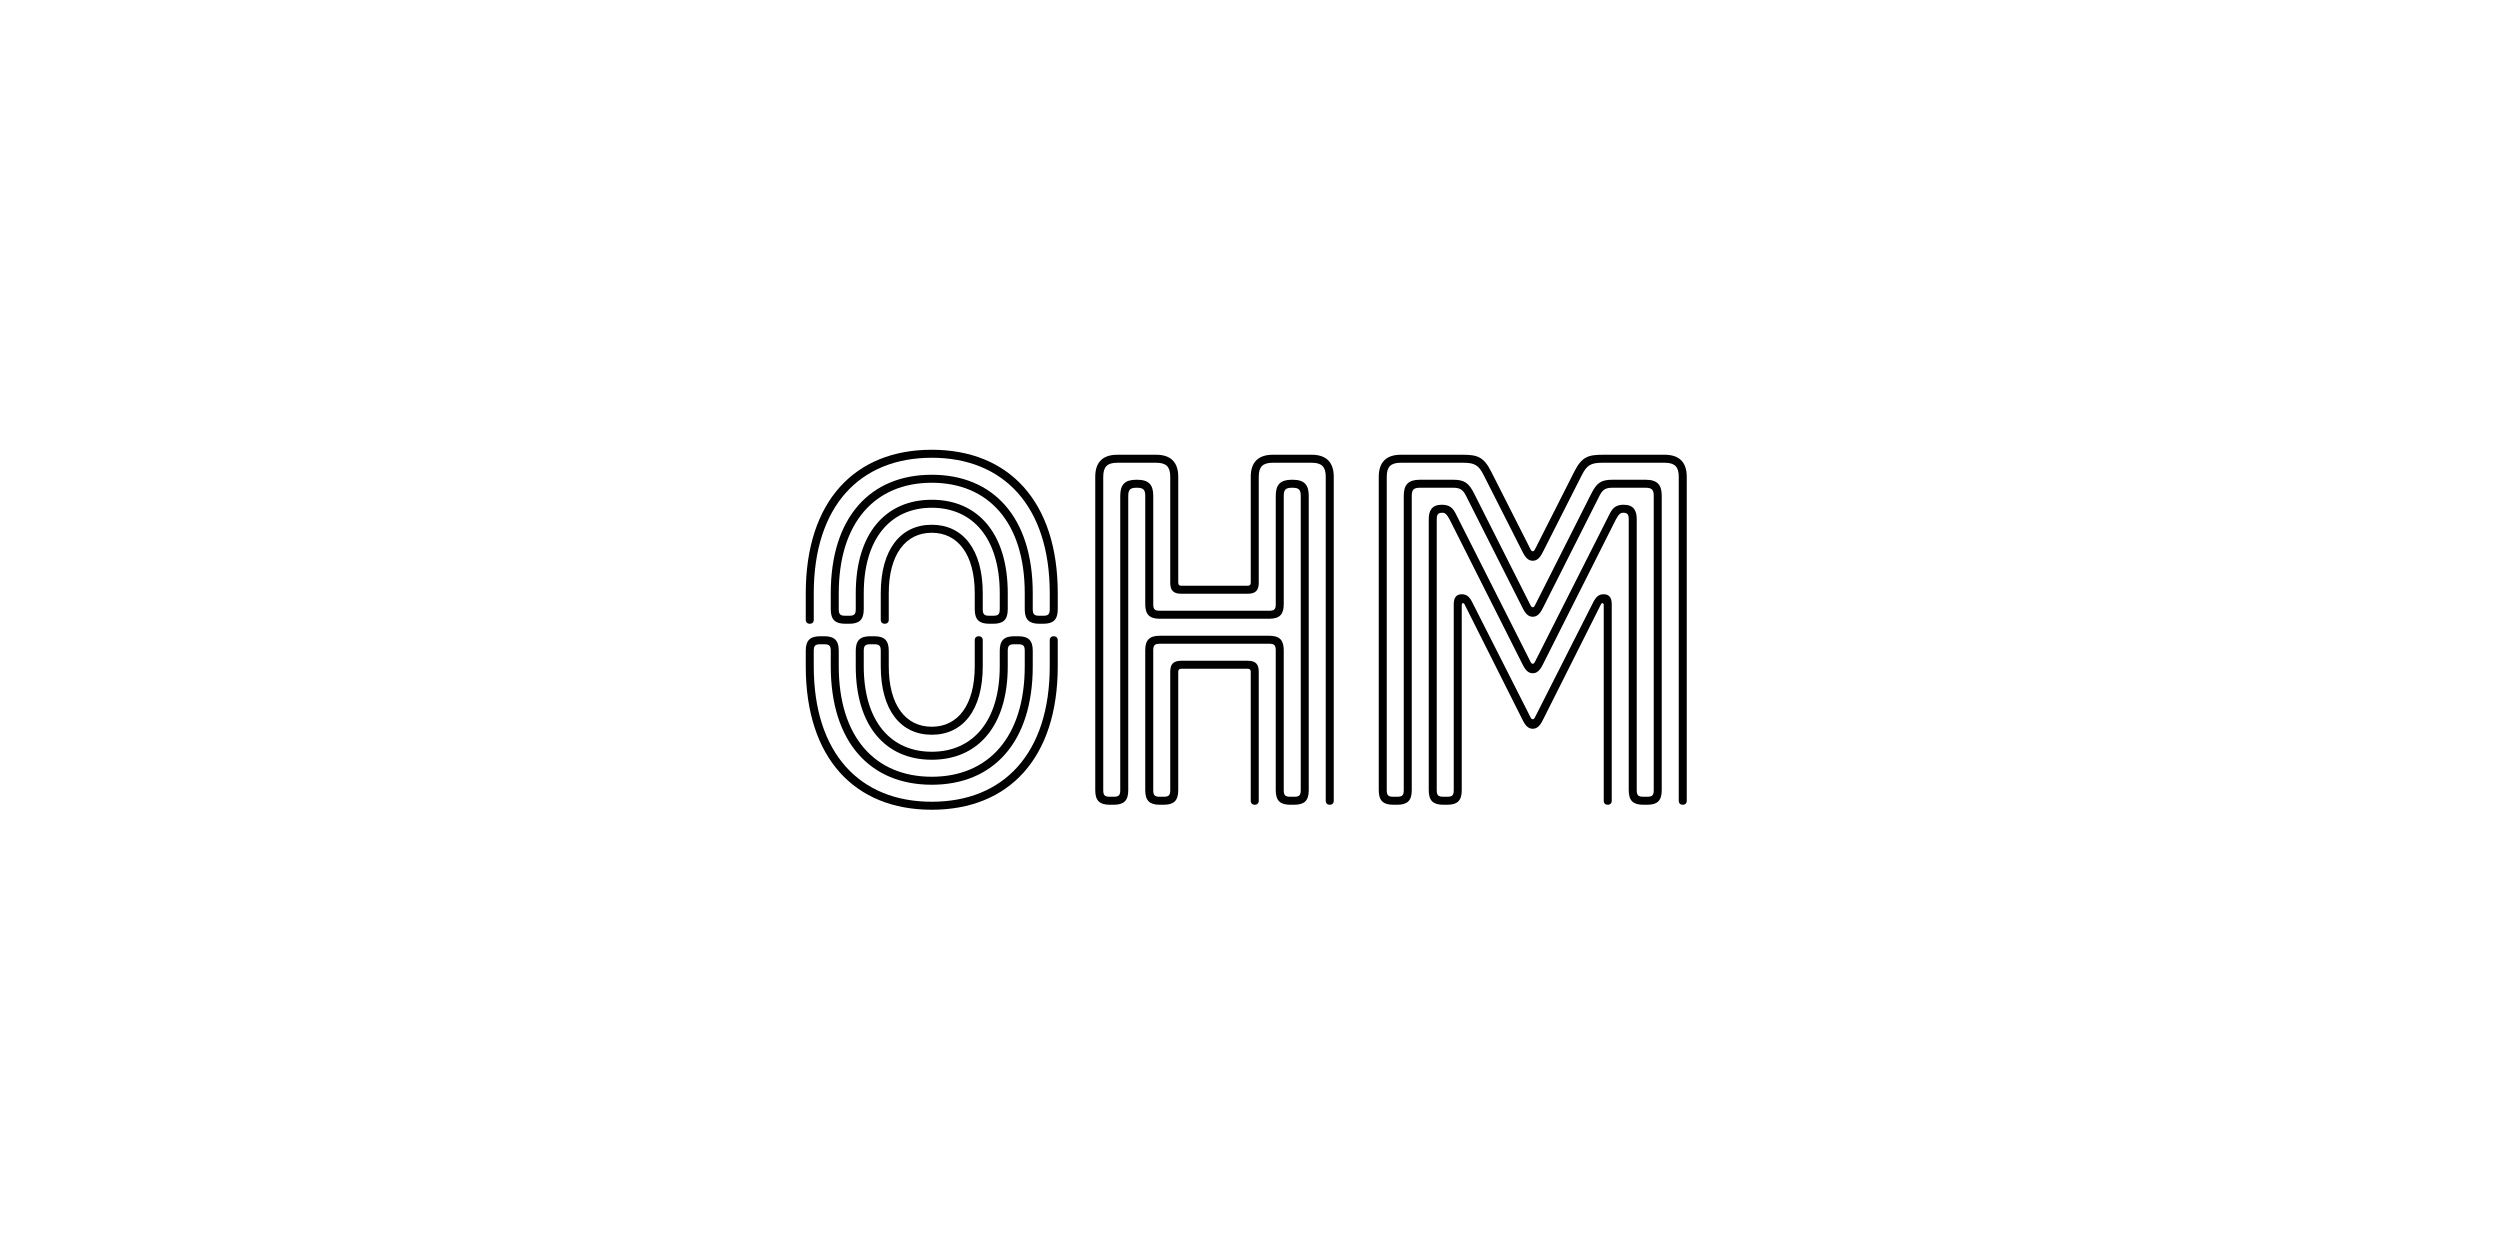 <?xml version="1.0" encoding="UTF-8"?>
<svg id="Layer_1" xmlns="http://www.w3.org/2000/svg" viewBox="0 0 1000 500">
  <rect width="1000" height="500" fill="#fff"/>
  <g>
    <path d="M389.9,237.3c0-15.6-6.799-24.2-17.199-24.2-10.399,0-17.199,8.6-17.199,24.2v10.6c0,1-.6,1.6-1.6,1.6s-1.601-.6-1.601-1.6v-10.6c0-17.6,8-27.399,20.399-27.399,12.4,0,20.4,9.8,20.4,27.399v6.4c0,2,.6,2.6,2.6,2.6h1.6c2,0,2.6-.6,2.6-2.6v-6.4c0-22-10.799-34.2-27.199-34.2-16.399,0-27.199,12.2-27.199,34.2v6.4c0,4.2-1.801,5.8-5.801,5.8h-1.6c-4,0-5.799-1.6-5.799-5.8v-6.4c0-30.399,15.799-47.399,40.398-47.399s40.399,17,40.399,47.399v6.4c0,2,.601,2.6,2.601,2.6h1.6c2,0,2.6-.6,2.6-2.6v-6.4c0-34.799-18.399-54.199-47.199-54.199s-47.199,19.4-47.199,54.199v10.6c0,1-.6,1.6-1.6,1.6s-1.6-.6-1.6-1.6v-10.6c0-36.799,19.6-57.399,50.398-57.399s50.399,20.6,50.399,57.399v6.4c0,4.2-1.8,5.8-5.8,5.8h-1.6c-4,0-5.801-1.6-5.801-5.8v-6.4c0-28.399-14.6-44.199-37.199-44.199s-37.199,15.8-37.199,44.199v6.4c0,2,.6,2.6,2.6,2.6h1.6c2,0,2.601-.6,2.601-2.6v-6.4c0-24,12-37.399,30.399-37.399,18.4,0,30.4,13.4,30.4,37.399v6.4c0,4.2-1.801,5.8-5.801,5.8h-1.6c-4,0-5.801-1.6-5.801-5.8v-6.4ZM355.502,266.5c0,15.6,6.8,24.199,17.199,24.199,10.4,0,17.199-8.6,17.199-24.199v-10.4c0-1,.601-1.6,1.601-1.6s1.601.6,1.601,1.6v10.4c0,17.6-8,27.399-20.4,27.399-12.399,0-20.399-9.8-20.399-27.399v-6.2c0-2-.601-2.6-2.601-2.6h-1.6c-2,0-2.6.6-2.6,2.6v6.2c0,22,10.8,34.199,27.199,34.199,16.4,0,27.199-12.2,27.199-34.199v-6.2c0-4.2,1.801-5.8,5.801-5.8h1.6c4,0,5.8,1.6,5.8,5.8v6.2c0,30.399-15.8,47.399-40.399,47.399s-40.398-17-40.398-47.399v-6.2c0-2-.601-2.6-2.601-2.6h-1.601c-2,0-2.6.6-2.6,2.6v6.2c0,34.799,18.4,54.199,47.199,54.199s47.199-19.399,47.199-54.199v-10.4c0-1,.6-1.6,1.6-1.6s1.601.6,1.601,1.6v10.4c0,36.799-19.6,57.399-50.399,57.399s-50.398-20.6-50.398-57.399v-6.2c0-4.2,1.799-5.8,5.799-5.8h1.601c4,0,5.8,1.6,5.8,5.8v6.2c0,28.399,14.6,44.199,37.199,44.199s37.199-15.8,37.199-44.199v-6.2c0-2-.6-2.6-2.6-2.6h-1.6c-2,0-2.6.6-2.6,2.6v6.2c0,24-12,37.399-30.4,37.399-18.399,0-30.399-13.4-30.399-37.399v-6.2c0-4.2,1.8-5.8,5.8-5.8h1.6c4,0,5.801,1.6,5.801,5.8v6.2Z"/>
    <path d="M448.101,198.3c0-4.4,1.8-6.4,6.399-6.4h.4c4.6,0,6.4,2,6.4,6.4v43.399c0,2,.6,2.6,2.6,2.6h43.799c2,0,2.601-.6,2.601-2.6v-43.399c0-4.4,1.8-6.4,6.399-6.4h.4c4.6,0,6.4,2,6.4,6.4v117.798c0,4.2-1.801,5.8-5.801,5.8h-1.6c-4,0-5.8-1.6-5.8-5.8v-55.999c0-2-.601-2.6-2.601-2.6h-43.799c-2,0-2.6.6-2.6,2.6v55.999c0,2,.6,2.6,2.6,2.6h1.6c2,0,2.601-.6,2.601-2.6v-47.399c0-3,1.2-4.4,4.399-4.4h26.6c3.2,0,4.4,1.4,4.4,4.4v51.599c0,1-.6,1.6-1.6,1.6s-1.601-.6-1.601-1.6v-51.599c0-.8-.399-1.2-1.2-1.2h-26.6c-.8,0-1.199.4-1.199,1.2v47.399c0,4.2-1.801,5.8-5.801,5.8h-1.6c-4,0-5.8-1.6-5.8-5.8v-55.999c0-4,1.601-5.8,5.8-5.8h43.799c4.201,0,5.801,1.8,5.801,5.8v55.999c0,2,.6,2.6,2.6,2.6h1.6c2,0,2.601-.6,2.601-2.6v-117.798c0-2.4-.8-3.2-3.2-3.2h-.4c-2.399,0-3.199.8-3.199,3.2v43.399c0,4-1.6,5.8-5.801,5.8h-43.799c-4.199,0-5.8-1.8-5.8-5.8v-43.399c0-2.4-.8-3.2-3.2-3.2h-.4c-2.399,0-3.199.8-3.199,3.2v117.798c0,4.2-1.8,5.8-5.8,5.8h-1.601c-4,0-5.799-1.6-5.799-5.8v-125.398c0-5.8,3-8.8,8.799-8.8h15.6c5.801,0,8.801,3,8.801,8.8v42.399c0,.8.399,1.2,1.199,1.2h26.6c.801,0,1.2-.4,1.2-1.2v-42.399c0-5.8,3-8.8,8.8-8.8h15.6c5.801,0,8.801,3,8.801,8.8v129.598c0,1-.601,1.6-1.601,1.6s-1.601-.6-1.601-1.6v-129.598c0-4-1.6-5.6-5.6-5.6h-15.6c-4,0-5.6,1.6-5.6,5.6v42.399c0,3-1.2,4.4-4.4,4.4h-26.6c-3.199,0-4.399-1.4-4.399-4.4v-42.399c0-4-1.601-5.6-5.601-5.6h-15.6c-4,0-5.6,1.6-5.6,5.6v125.398c0,2,.6,2.6,2.6,2.6h1.601c2,0,2.6-.6,2.6-2.6v-117.798Z"/>
    <path d="M641.497,242.1c0-1-.8-1.2-1.2-.2l-23.199,46.2c-1.2,2.4-2.4,3.4-4,3.4s-2.801-1-4-3.4l-23.199-46.2c-.4-1-1.201-.8-1.201.2v73.999c0,4.2-1.799,5.8-5.799,5.8h-1.601c-4,0-5.8-1.6-5.8-5.8v-108.398c0-3.4,1.2-5.8,5.2-5.8,2.8,0,4.2,1,5.399,3.2l30,59.399c.4.8.6,1,1,1s.6-.2,1-1l30-59.399c1.199-2.2,2.6-3.2,5.399-3.2,4,0,5.2,2.4,5.2,5.8v108.398c0,2,.6,2.6,2.6,2.6h1.6c2,0,2.6-.6,2.6-2.6v-117.798c0-2.4-.799-3.2-3.199-3.2h-13.4c-2.799,0-4,.8-5.399,3.8l-22.399,44.399c-1.2,2.4-2.4,3.4-4,3.4s-2.801-1-4-3.4l-22.4-44.399c-1.399-3-2.6-3.8-5.399-3.8h-13.399c-2.4,0-3.2.8-3.2,3.2v117.798c0,4.2-1.8,5.8-5.8,5.8h-1.6c-4,0-5.801-1.6-5.801-5.8v-125.398c0-5.8,3-8.8,8.801-8.8h24.799c5.801,0,8.4.8,11.4,6.8l15.6,30.799c.4.8.6,1,1,1s.6-.2,1-1l15.6-30.799c3-6,5.6-6.8,11.4-6.8h24.799c5.801,0,8.8,3,8.8,8.8v129.598c0,1-.6,1.6-1.6,1.6s-1.601-.6-1.601-1.6v-129.598c0-4-1.6-5.6-5.6-5.6h-25c-4.6,0-6.199,1-8.199,5l-15.6,30.799c-1.2,2.4-2.4,3.4-4,3.4s-2.801-1-4-3.4l-15.6-30.799c-2-4-3.6-5-8.2-5h-24.999c-4,0-5.601,1.6-5.601,5.6v125.398c0,2,.601,2.6,2.601,2.6h1.6c2,0,2.6-.6,2.6-2.6v-117.798c0-4.4,1.801-6.4,6.4-6.4h13.399c4.399,0,6.2,1.2,8.399,5.6l22.4,44.399c.4.8.6,1,1,1s.6-.2,1-1l22.399-44.399c2.2-4.4,4-5.6,8.399-5.6h13.4c4.6,0,6.4,2,6.4,6.4v117.798c0,4.2-1.801,5.8-5.801,5.8h-1.6c-4,0-5.8-1.6-5.8-5.8v-108.398c0-2-.601-2.6-2.2-2.6-1.199,0-1.8.6-3,2.8l-29.199,57.999c-1.2,2.4-2.4,3.4-4,3.4s-2.801-1-4-3.4l-29.199-57.999c-1.201-2.2-1.801-2.8-3-2.8-1.601,0-2.2.6-2.2,2.6v108.398c0,2,.6,2.6,2.6,2.6h1.601c2,0,2.6-.6,2.6-2.6v-74.399c0-2.6,1-4,3.199-4,1.801,0,3,.8,4.201,3.2l23.199,45.799c.4.8.6 1,1,1s.6-.2,1-1l23.199-45.799c1.2-2.4,2.4-3.2,4.2-3.2,2.2,0,3.2,1.4,3.2,4v78.599c0,1-.6,1.6-1.6,1.6s-1.601-.6-1.601-1.6v-78.199Z"/>
  </g>
</svg>